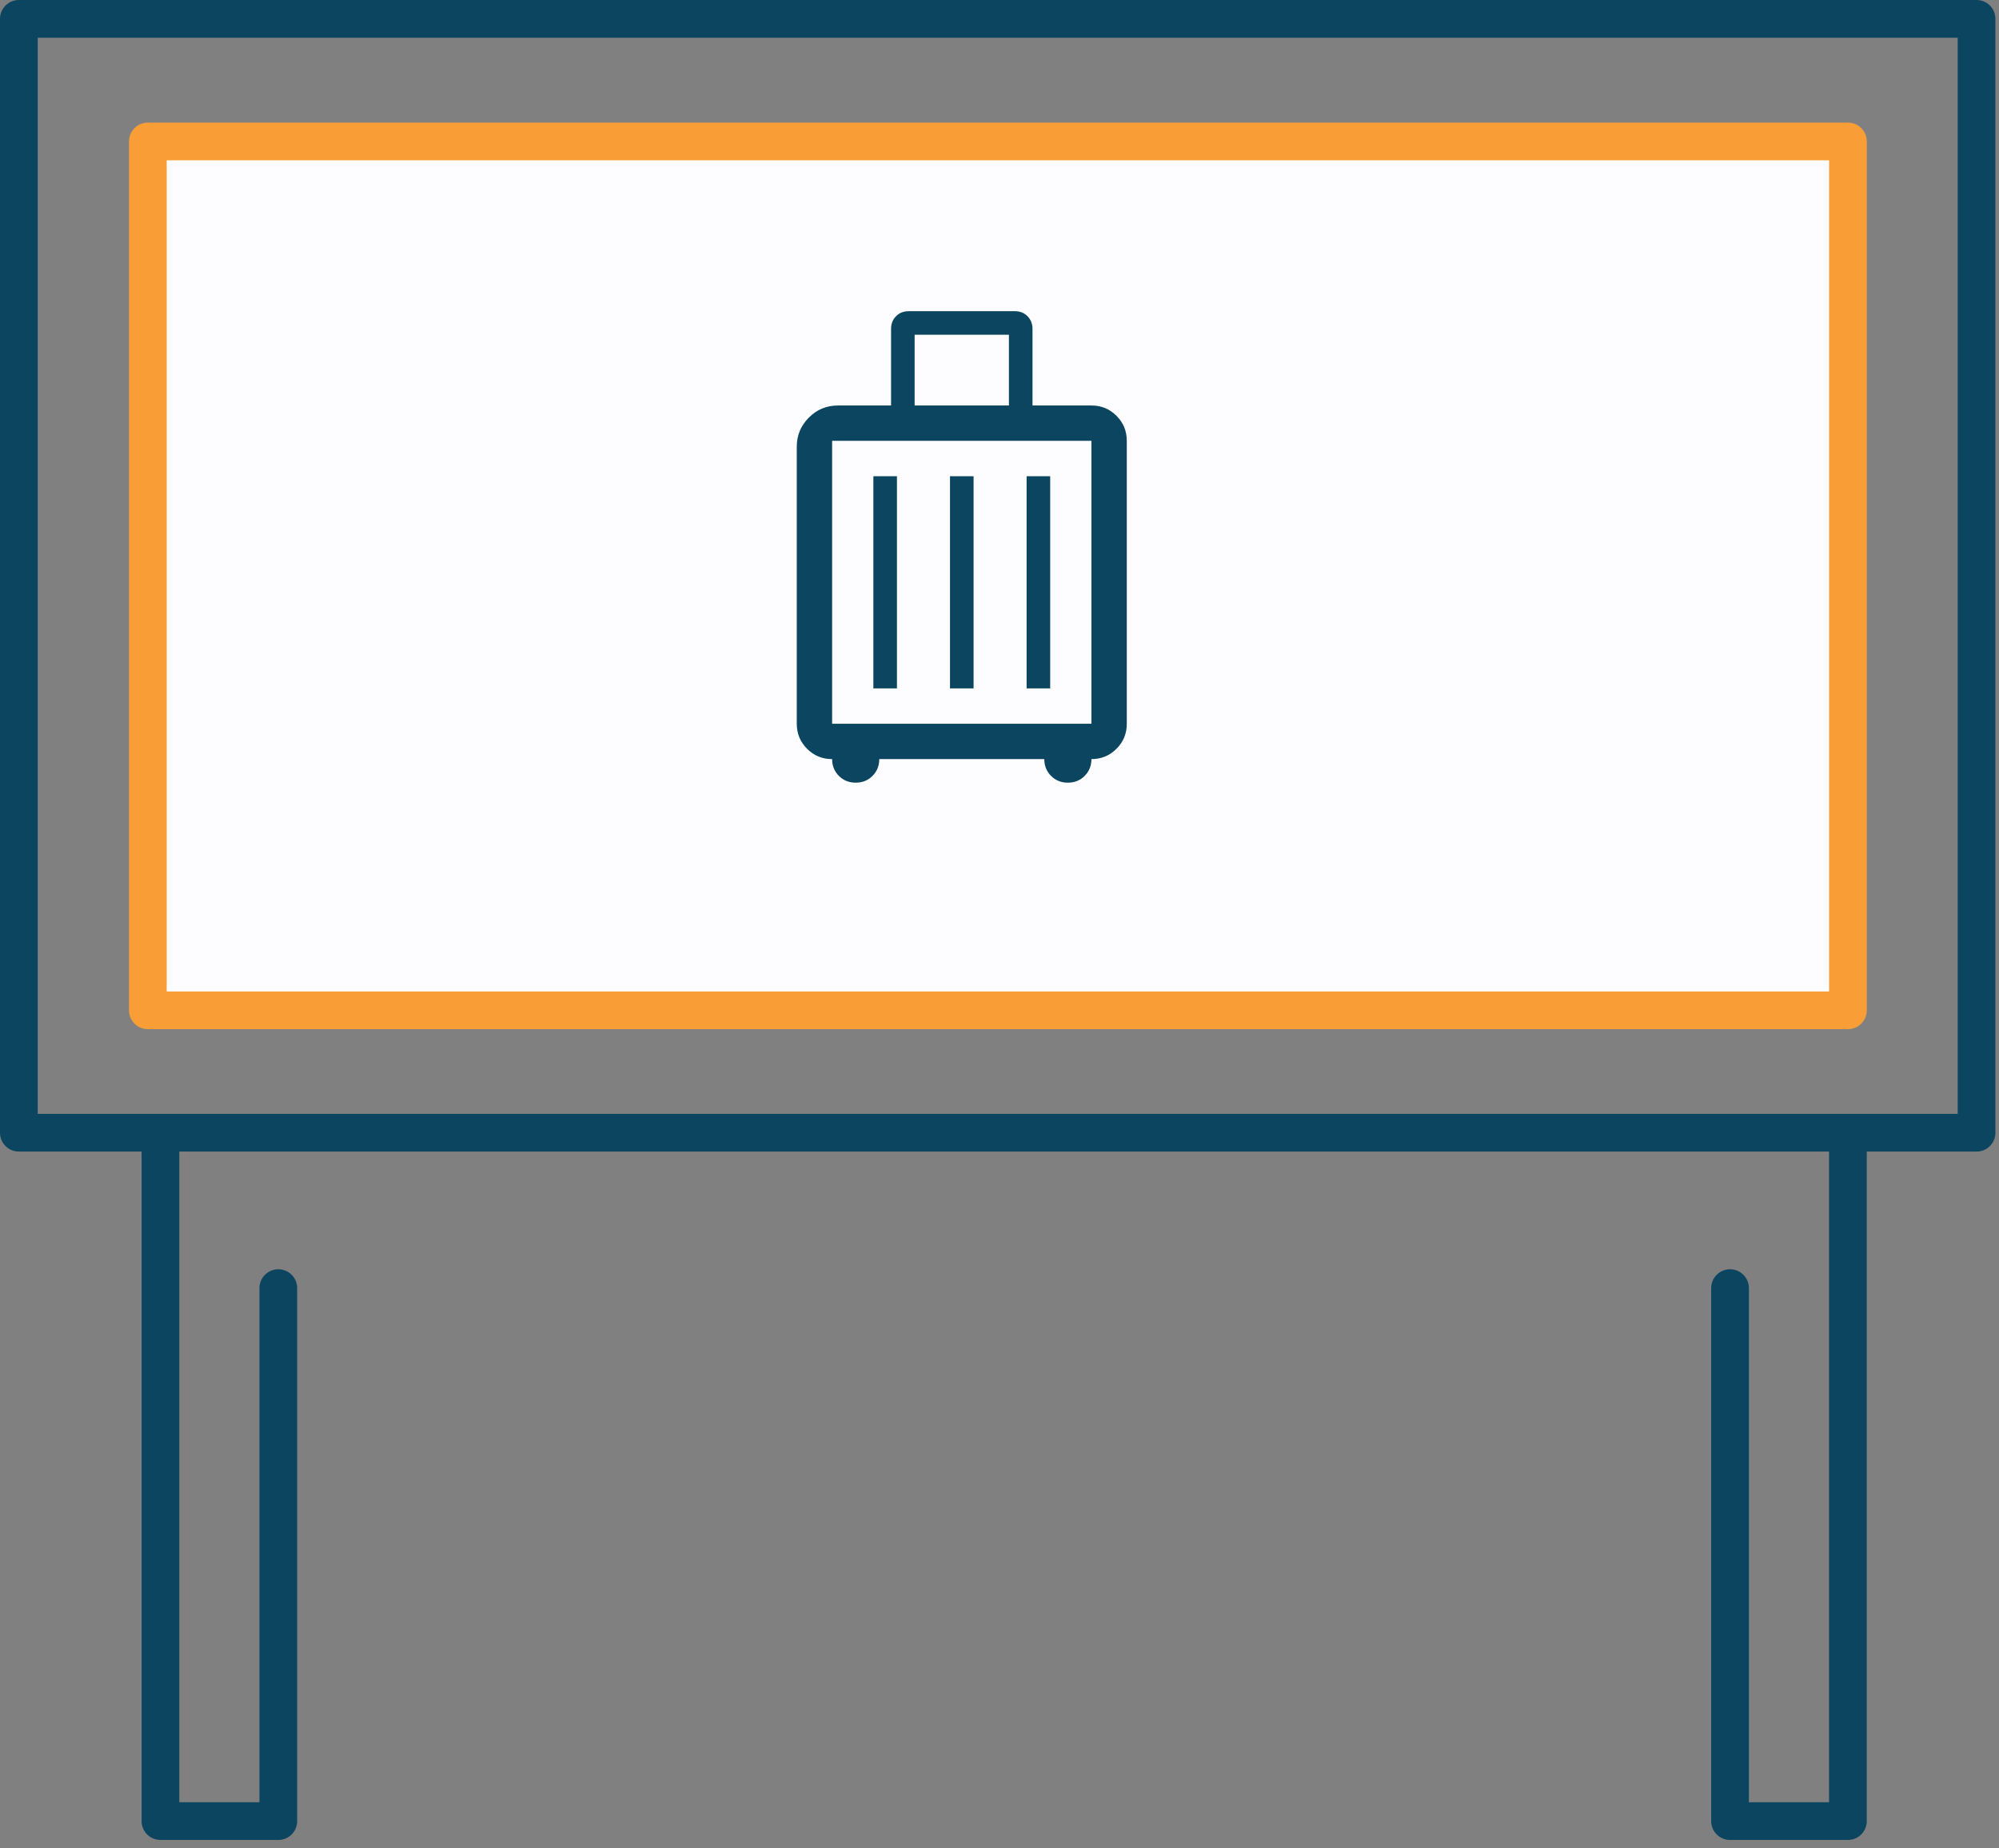 <svg width="106" height="98" viewBox="0 0 106 98" fill="none" xmlns="http://www.w3.org/2000/svg">
<rect x="0" y="0" width="106" height="98" fill="#808080" stroke="none"/>
<path d="M1 1L1 60.06L104.81 60.06V1L1 1Z" stroke="#0B4560" stroke-width="2" stroke-linecap="round" stroke-linejoin="round"/>
<path d="M97.99 7.5H7.84V53.57H97.99V7.5Z" fill="#FDFDFF" stroke="#F99E37" stroke-width="2" stroke-linecap="round" stroke-linejoin="round"/>
<path d="M44.125 40.25C43.604 40.25 43.161 40.068 42.797 39.703C42.432 39.339 42.25 38.896 42.25 38.375V23.688C42.25 23.083 42.464 22.568 42.891 22.141C43.318 21.713 43.833 21.5 44.438 21.5H47.25V17.438C47.25 17.167 47.339 16.943 47.516 16.766C47.693 16.588 47.917 16.5 48.188 16.5H53.812C54.083 16.5 54.307 16.588 54.484 16.766C54.661 16.943 54.75 17.167 54.75 17.438V21.5H57.875C58.396 21.5 58.839 21.682 59.203 22.047C59.568 22.412 59.75 22.854 59.75 23.375V38.375C59.75 38.896 59.568 39.339 59.203 39.703C58.839 40.068 58.396 40.25 57.875 40.25C57.875 40.604 57.755 40.901 57.516 41.141C57.276 41.38 56.979 41.5 56.625 41.5C56.271 41.5 55.974 41.38 55.734 41.141C55.495 40.901 55.375 40.604 55.375 40.25H46.625C46.625 40.604 46.505 40.901 46.266 41.141C46.026 41.38 45.729 41.5 45.375 41.5C45.021 41.5 44.724 41.38 44.484 41.141C44.245 40.901 44.125 40.604 44.125 40.25ZM48.5 21.5H53.5V17.75H48.5V21.5ZM44.125 38.375H57.875V23.375H44.125V38.375ZM46.312 36.5H47.562V25.25H46.312V36.5ZM50.375 36.5H51.625V25.25H50.375V36.5ZM54.438 36.5H55.688V25.25H54.438V36.5ZM44.125 38.375V23.375V38.375Z" fill="#0B4560"/>
<path d="M14.758 68.3V96.56H8.508V60.64" stroke="#0B4560" stroke-width="2" stroke-linecap="round" stroke-linejoin="round"/>
<path d="M91.738 68.3V96.56H97.988V60.64" stroke="#0B4560" stroke-width="2" stroke-linecap="round" stroke-linejoin="round"/>
</svg>
